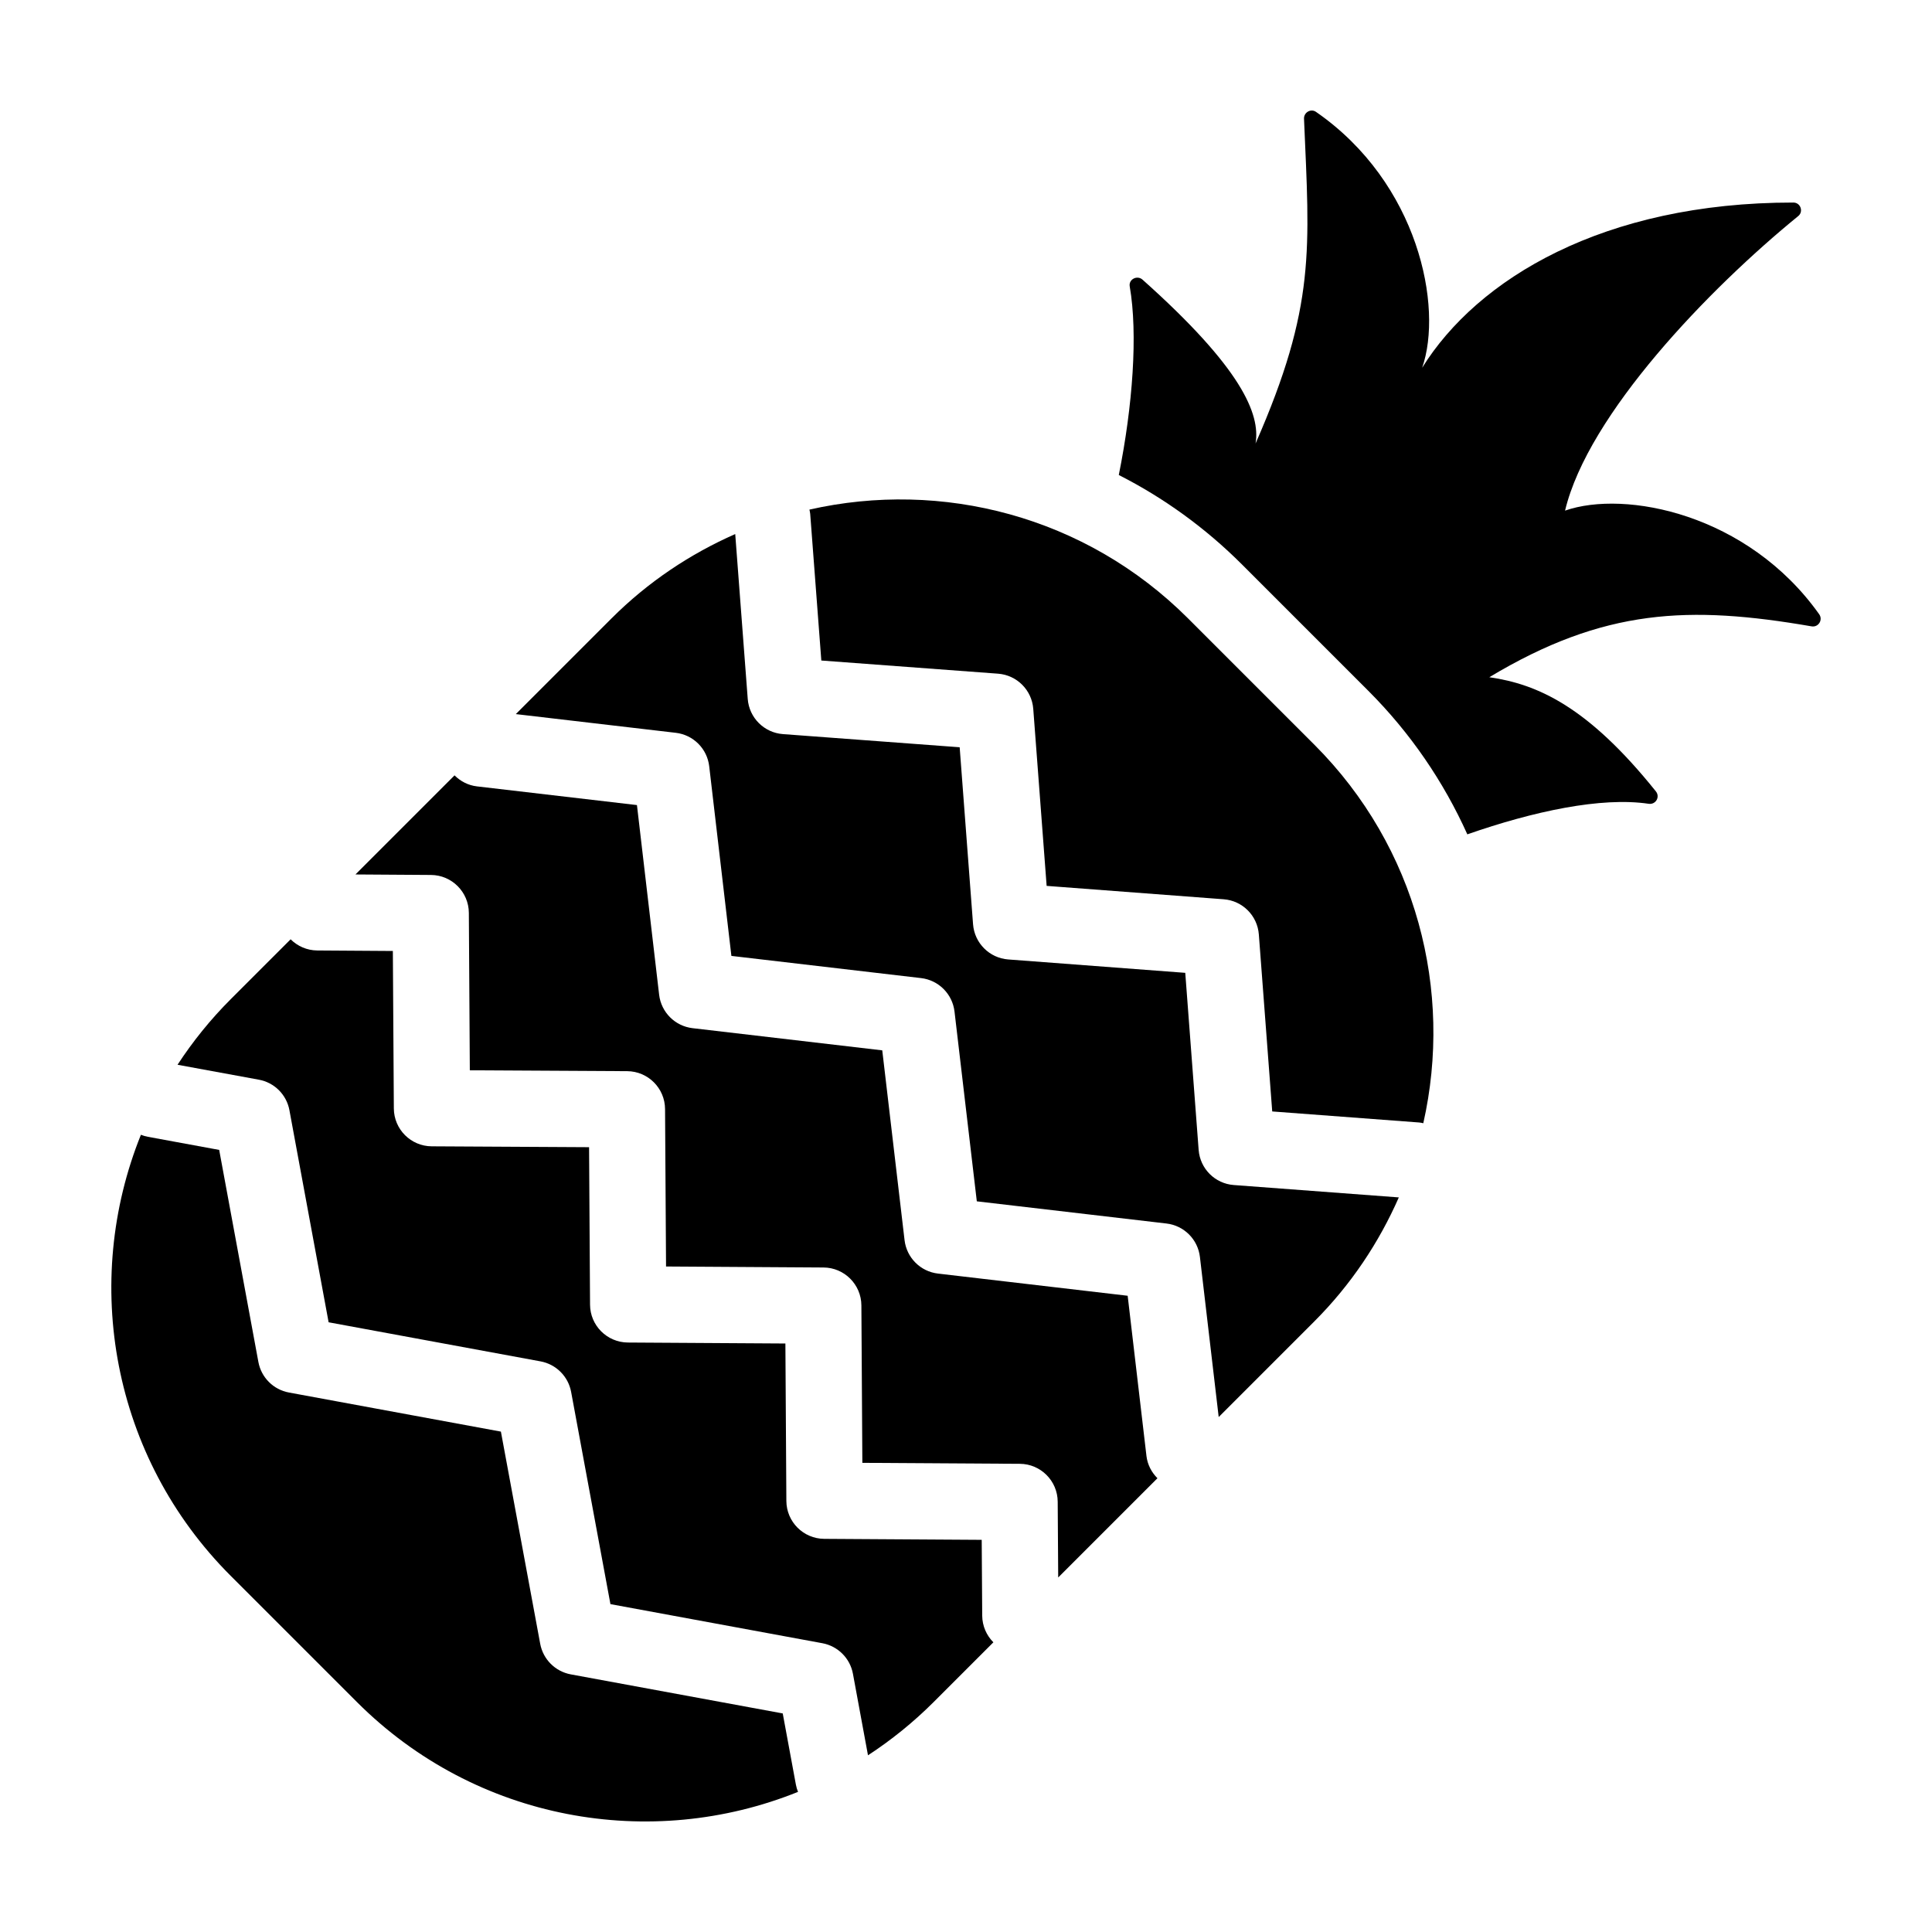 <?xml version="1.0" encoding="UTF-8"?>
<!-- Uploaded to: SVG Repo, www.svgrepo.com, Generator: SVG Repo Mixer Tools -->
<svg fill="#000000" width="800px" height="800px" version="1.1" viewBox="144 144 512 512" xmlns="http://www.w3.org/2000/svg">
 <g>
  <path d="m220.7 438.22 10.387 56.199 56.164 10.359c4.117 0.762 7.34 3.981 8.102 8.09l10.418 56.242 56.164 10.359c4.117 0.762 7.344 3.984 8.102 8.102l3.988 21.602c6.152-4.019 11.992-8.711 17.391-14.105l15.84-15.84c-1.809-1.812-2.941-4.309-2.961-7.074l-0.133-20.082-41.73-0.262c-5.527-0.031-10.004-4.508-10.039-10.039l-0.258-41.73-41.73-0.258c-5.531-0.031-10.012-4.508-10.039-10.039l-0.258-41.727-41.691-0.23c-2.769-0.012-5.273-1.145-7.09-2.957-1.812-1.812-2.941-4.316-2.957-7.082l-0.262-41.73-20.02-0.133c-2.762-0.02-5.254-1.152-7.07-2.961l-15.875 15.871c-5.394 5.394-10.082 11.23-14.098 17.375l21.531 3.953c4.129 0.746 7.359 3.965 8.125 8.098z"/>
  <path d="m447.82 529.82-4.977-42.43-50.27-5.879c-4.644-0.543-8.309-4.207-8.855-8.855l-5.91-50.301-50.27-5.879c-2.324-0.273-4.402-1.324-5.969-2.891-1.566-1.566-2.621-3.648-2.891-5.969l-5.879-50.262-42.395-4.953c-2.352-0.273-4.387-1.367-5.945-2.922l-26.262 26.262 20.02 0.133c5.523 0.039 10 4.516 10.035 10.047l0.258 41.719 41.691 0.23c5.535 0.031 10.016 4.508 10.047 10.039l0.262 41.727 41.727 0.262c5.527 0.031 10.004 4.516 10.039 10.039l0.258 41.73 41.73 0.258c5.527 0.031 10.004 4.508 10.039 10.039l0.133 20.082 26.301-26.301c-1.547-1.543-2.641-3.578-2.918-5.926z"/>
  <path d="m323.08 338.2c4.66 0.539 8.324 4.211 8.867 8.863l5.879 50.262 50.266 5.879c4.641 0.543 8.312 4.203 8.863 8.863l5.91 50.297 50.27 5.879c4.641 0.543 8.312 4.207 8.855 8.855l4.977 42.43 25.336-25.34c9.758-9.758 17.156-20.949 22.398-32.863l-43.73-3.281c-4.984-0.363-8.941-4.324-9.32-9.316l-3.547-46.918-46.918-3.547c-2.492-0.191-4.727-1.27-6.383-2.934-1.664-1.664-2.742-3.894-2.934-6.387l-3.547-46.91-46.84-3.488c-4.977-0.371-8.941-4.324-9.324-9.309l-3.316-43.707c-11.895 5.246-23.07 12.637-32.812 22.379l-25.336 25.336z"/>
  <path d="m354.93 617-3.496-18.922-56.164-10.352c-2.062-0.379-3.894-1.375-5.316-2.793-1.414-1.414-2.41-3.246-2.793-5.301l-10.418-56.242-56.168-10.359c-4.117-0.754-7.344-3.977-8.102-8.102l-10.387-56.191-18.879-3.473c-0.648-0.117-1.27-0.309-1.863-0.539-15.723 38.996-7.793 85.301 23.809 116.9l33.434 33.43c31.605 31.605 77.902 39.535 116.9 23.809-0.242-0.594-0.434-1.211-0.555-1.867z"/>
  <path d="m358.71 280.15 2.949 38.895 46.844 3.488c4.977 0.379 8.941 4.332 9.32 9.316l3.547 46.918 46.918 3.547c4.984 0.379 8.938 4.332 9.316 9.316l3.547 46.914 38.934 2.926c0.383 0.023 0.734 0.125 1.102 0.195 7.898-34.973-1.652-73.094-28.879-100.32l-33.43-33.43c-27.242-27.242-65.383-36.793-100.37-28.867 0.066 0.363 0.168 0.723 0.199 1.105z"/>
  <path d="m440.49 269.88c11.891 6.035 22.93 13.992 32.676 23.738l33.43 33.434c11.199 11.199 19.984 24.117 26.262 38.059 17.473-6.098 35.488-9.977 48.055-8.098 1.867 0.277 3.094-1.809 1.914-3.285-18.02-22.477-31.367-28.414-44.145-30.258 30.383-18.246 52.992-19.074 85.406-13.48 1.809 0.312 3.078-1.715 2.012-3.211-18.938-26.648-51.438-33.016-67.344-27.461 6.109-25.59 38.18-58.82 61.793-78.055 1.465-1.188 0.605-3.586-1.285-3.586-50.371-0.016-83.738 20.254-98.375 43.777 5.602-16.051-0.934-48.996-28.152-67.816-1.367-0.941-3.231 0.172-3.16 1.824 1.461 34.641 3.199 49.508-12.844 86.07 1.316-7.785-3.703-20-29.953-43.422-1.422-1.266-3.719-0.09-3.391 1.785 2.191 12.57 0.789 31.695-2.898 49.984z"/>
 </g>
</svg>